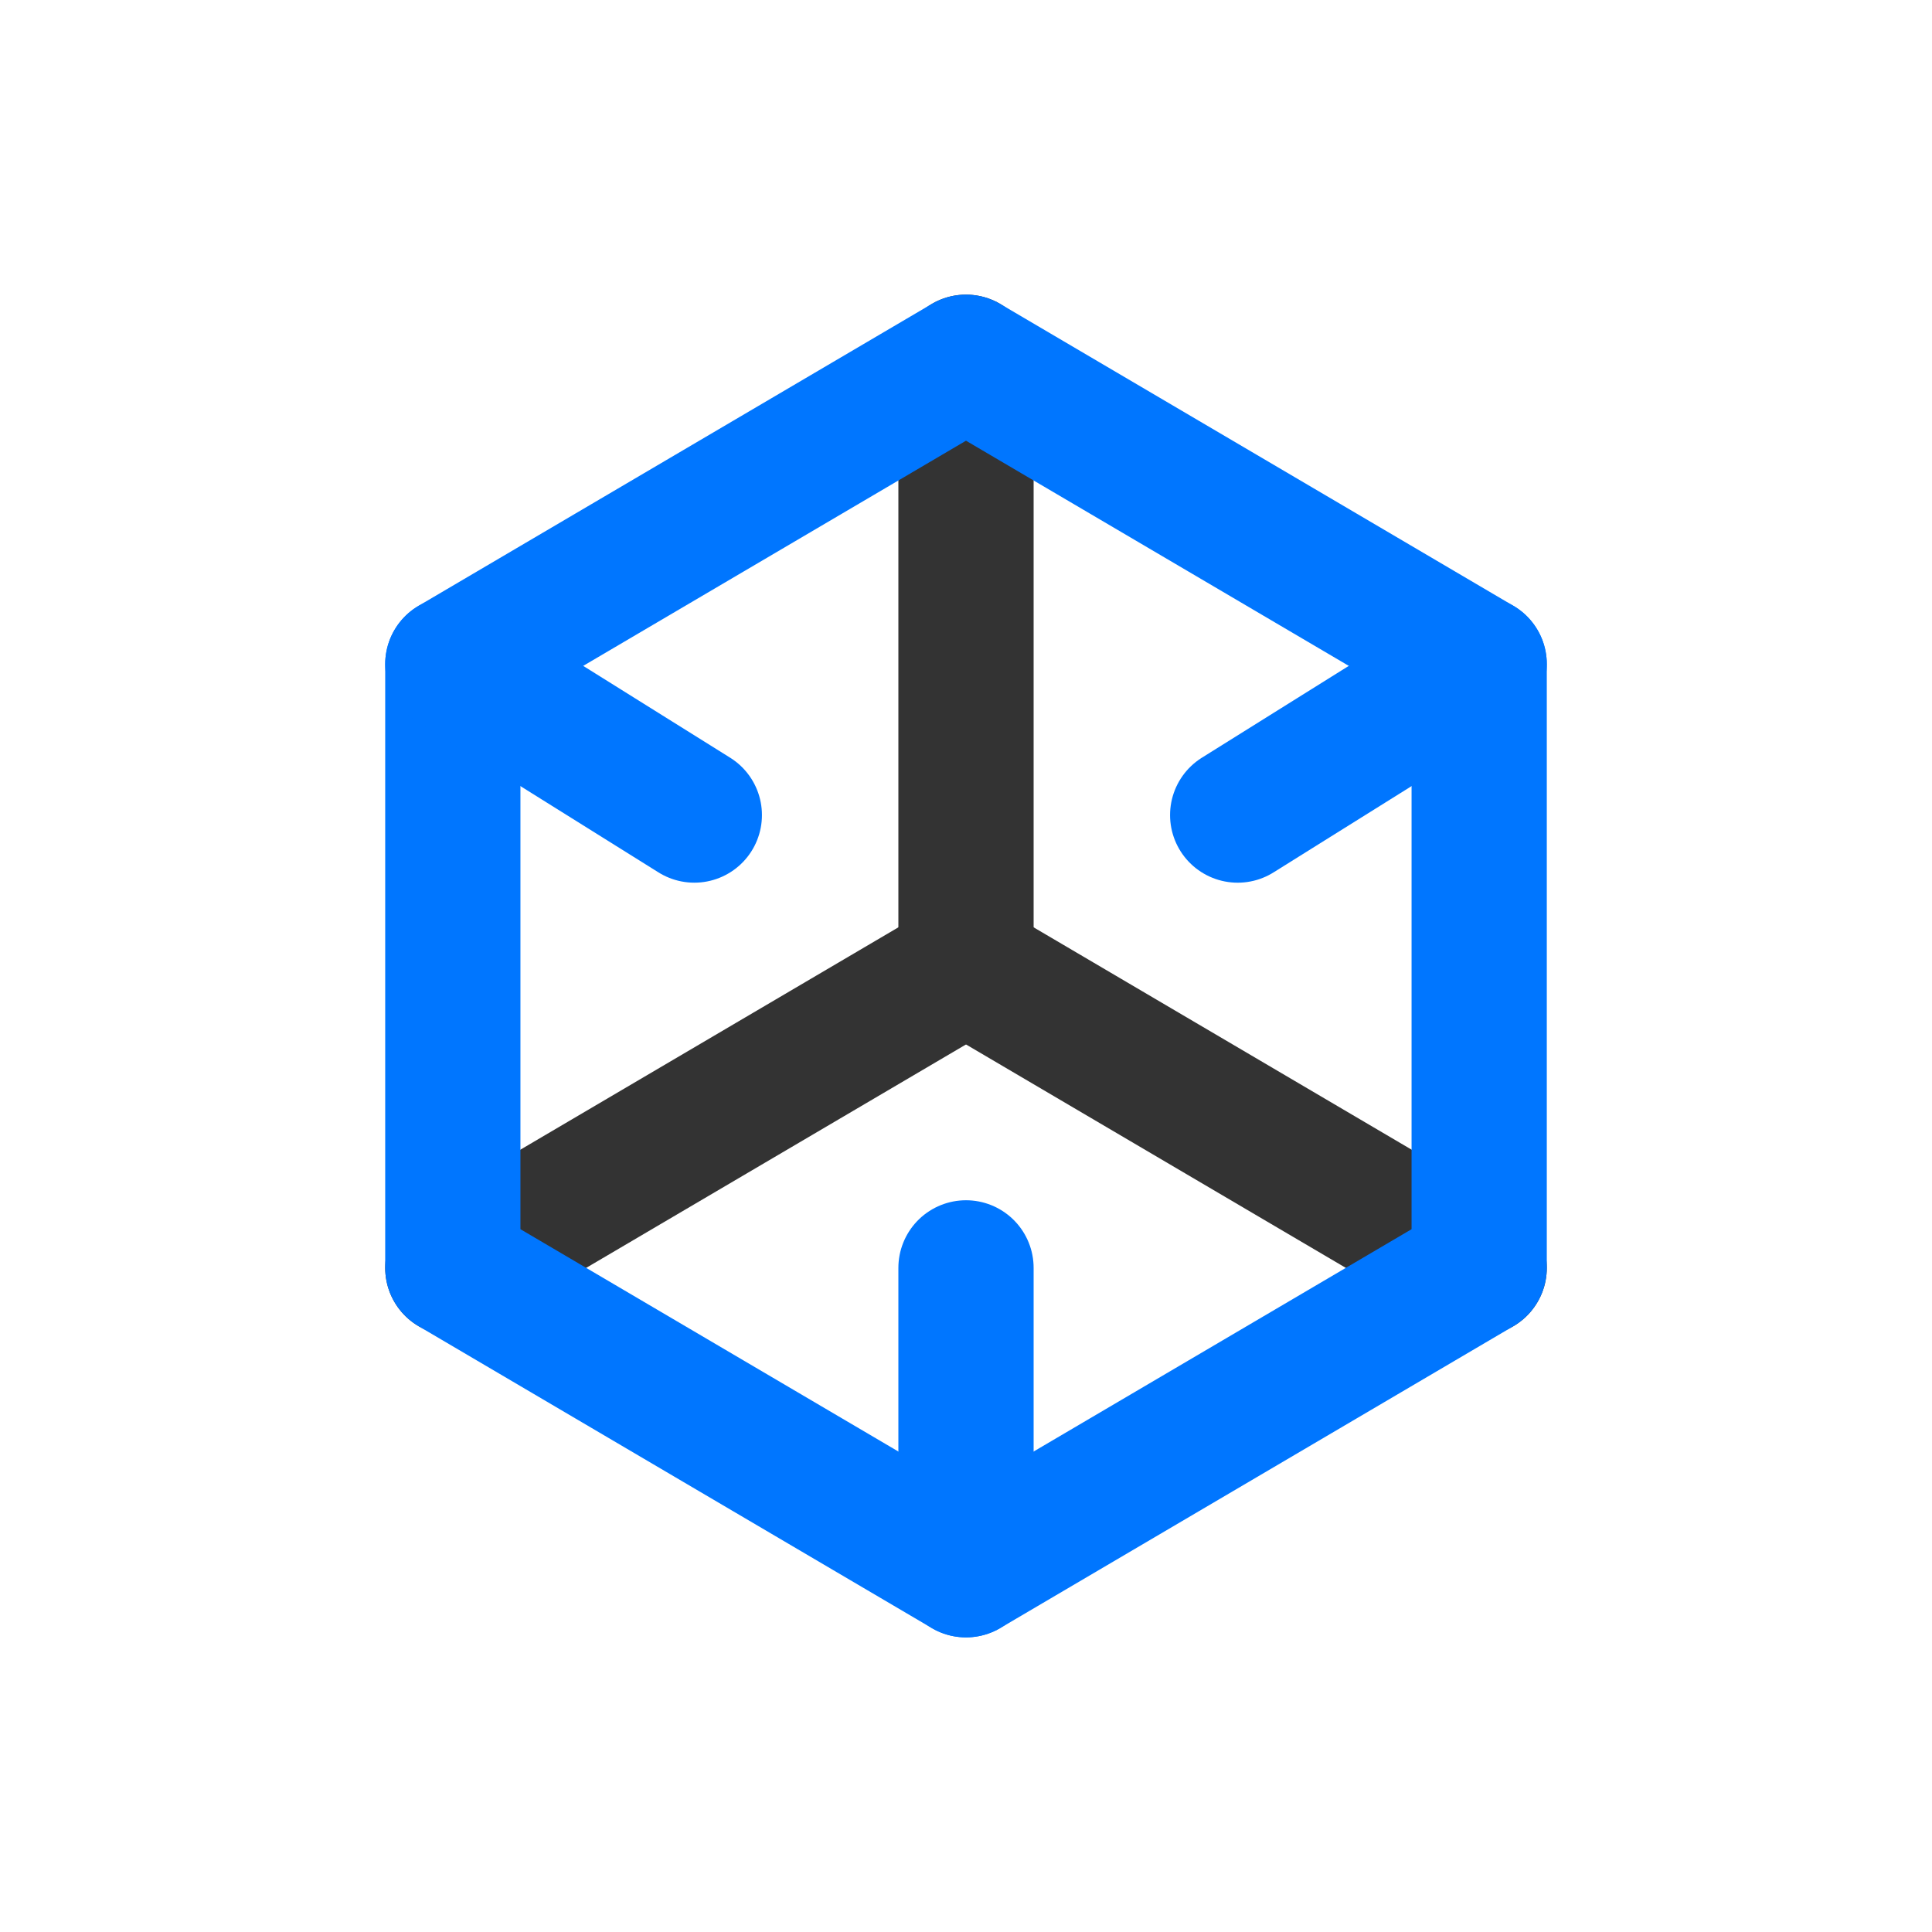 <svg width="100" height="100" viewBox="0 0 100 100" fill="none" xmlns="http://www.w3.org/2000/svg">
<g id="&#229;&#177;&#149;&#228;&#188;&#154;">
<g id="Group 1000003338">
<path id="Vector" d="M50 18.75V50" stroke="#333333" stroke-width="7" stroke-linecap="round" stroke-linejoin="round"/>
<path id="Vector_2" d="M76.562 65.625L50 50" stroke="#333333" stroke-width="7" stroke-linecap="round" stroke-linejoin="round"/>
<path id="Vector_3" d="M23.438 65.625L50 50" stroke="#333333" stroke-width="7" stroke-linecap="round" stroke-linejoin="round"/>
<path id="Vector_4" d="M36.719 26.562L23.438 34.375V50V65.625L36.719 73.438L50 81.25L63.281 73.438L76.562 65.625V50V34.375L63.281 26.562L50 18.75L36.719 26.562Z" stroke="#0076FF" stroke-width="7" stroke-linecap="round" stroke-linejoin="round"/>
<path id="Vector_5" d="M50 81.25V65.625" stroke="#0076FF" stroke-width="7" stroke-linecap="round" stroke-linejoin="round"/>
<path id="Vector_6" d="M76.562 34.375L64.062 42.188" stroke="#0076FF" stroke-width="7" stroke-linecap="round" stroke-linejoin="round"/>
<path id="Vector_7" d="M23.438 34.375L35.938 42.187" stroke="#0076FF" stroke-width="7" stroke-linecap="round" stroke-linejoin="round"/>
</g>
</g>
</svg>
